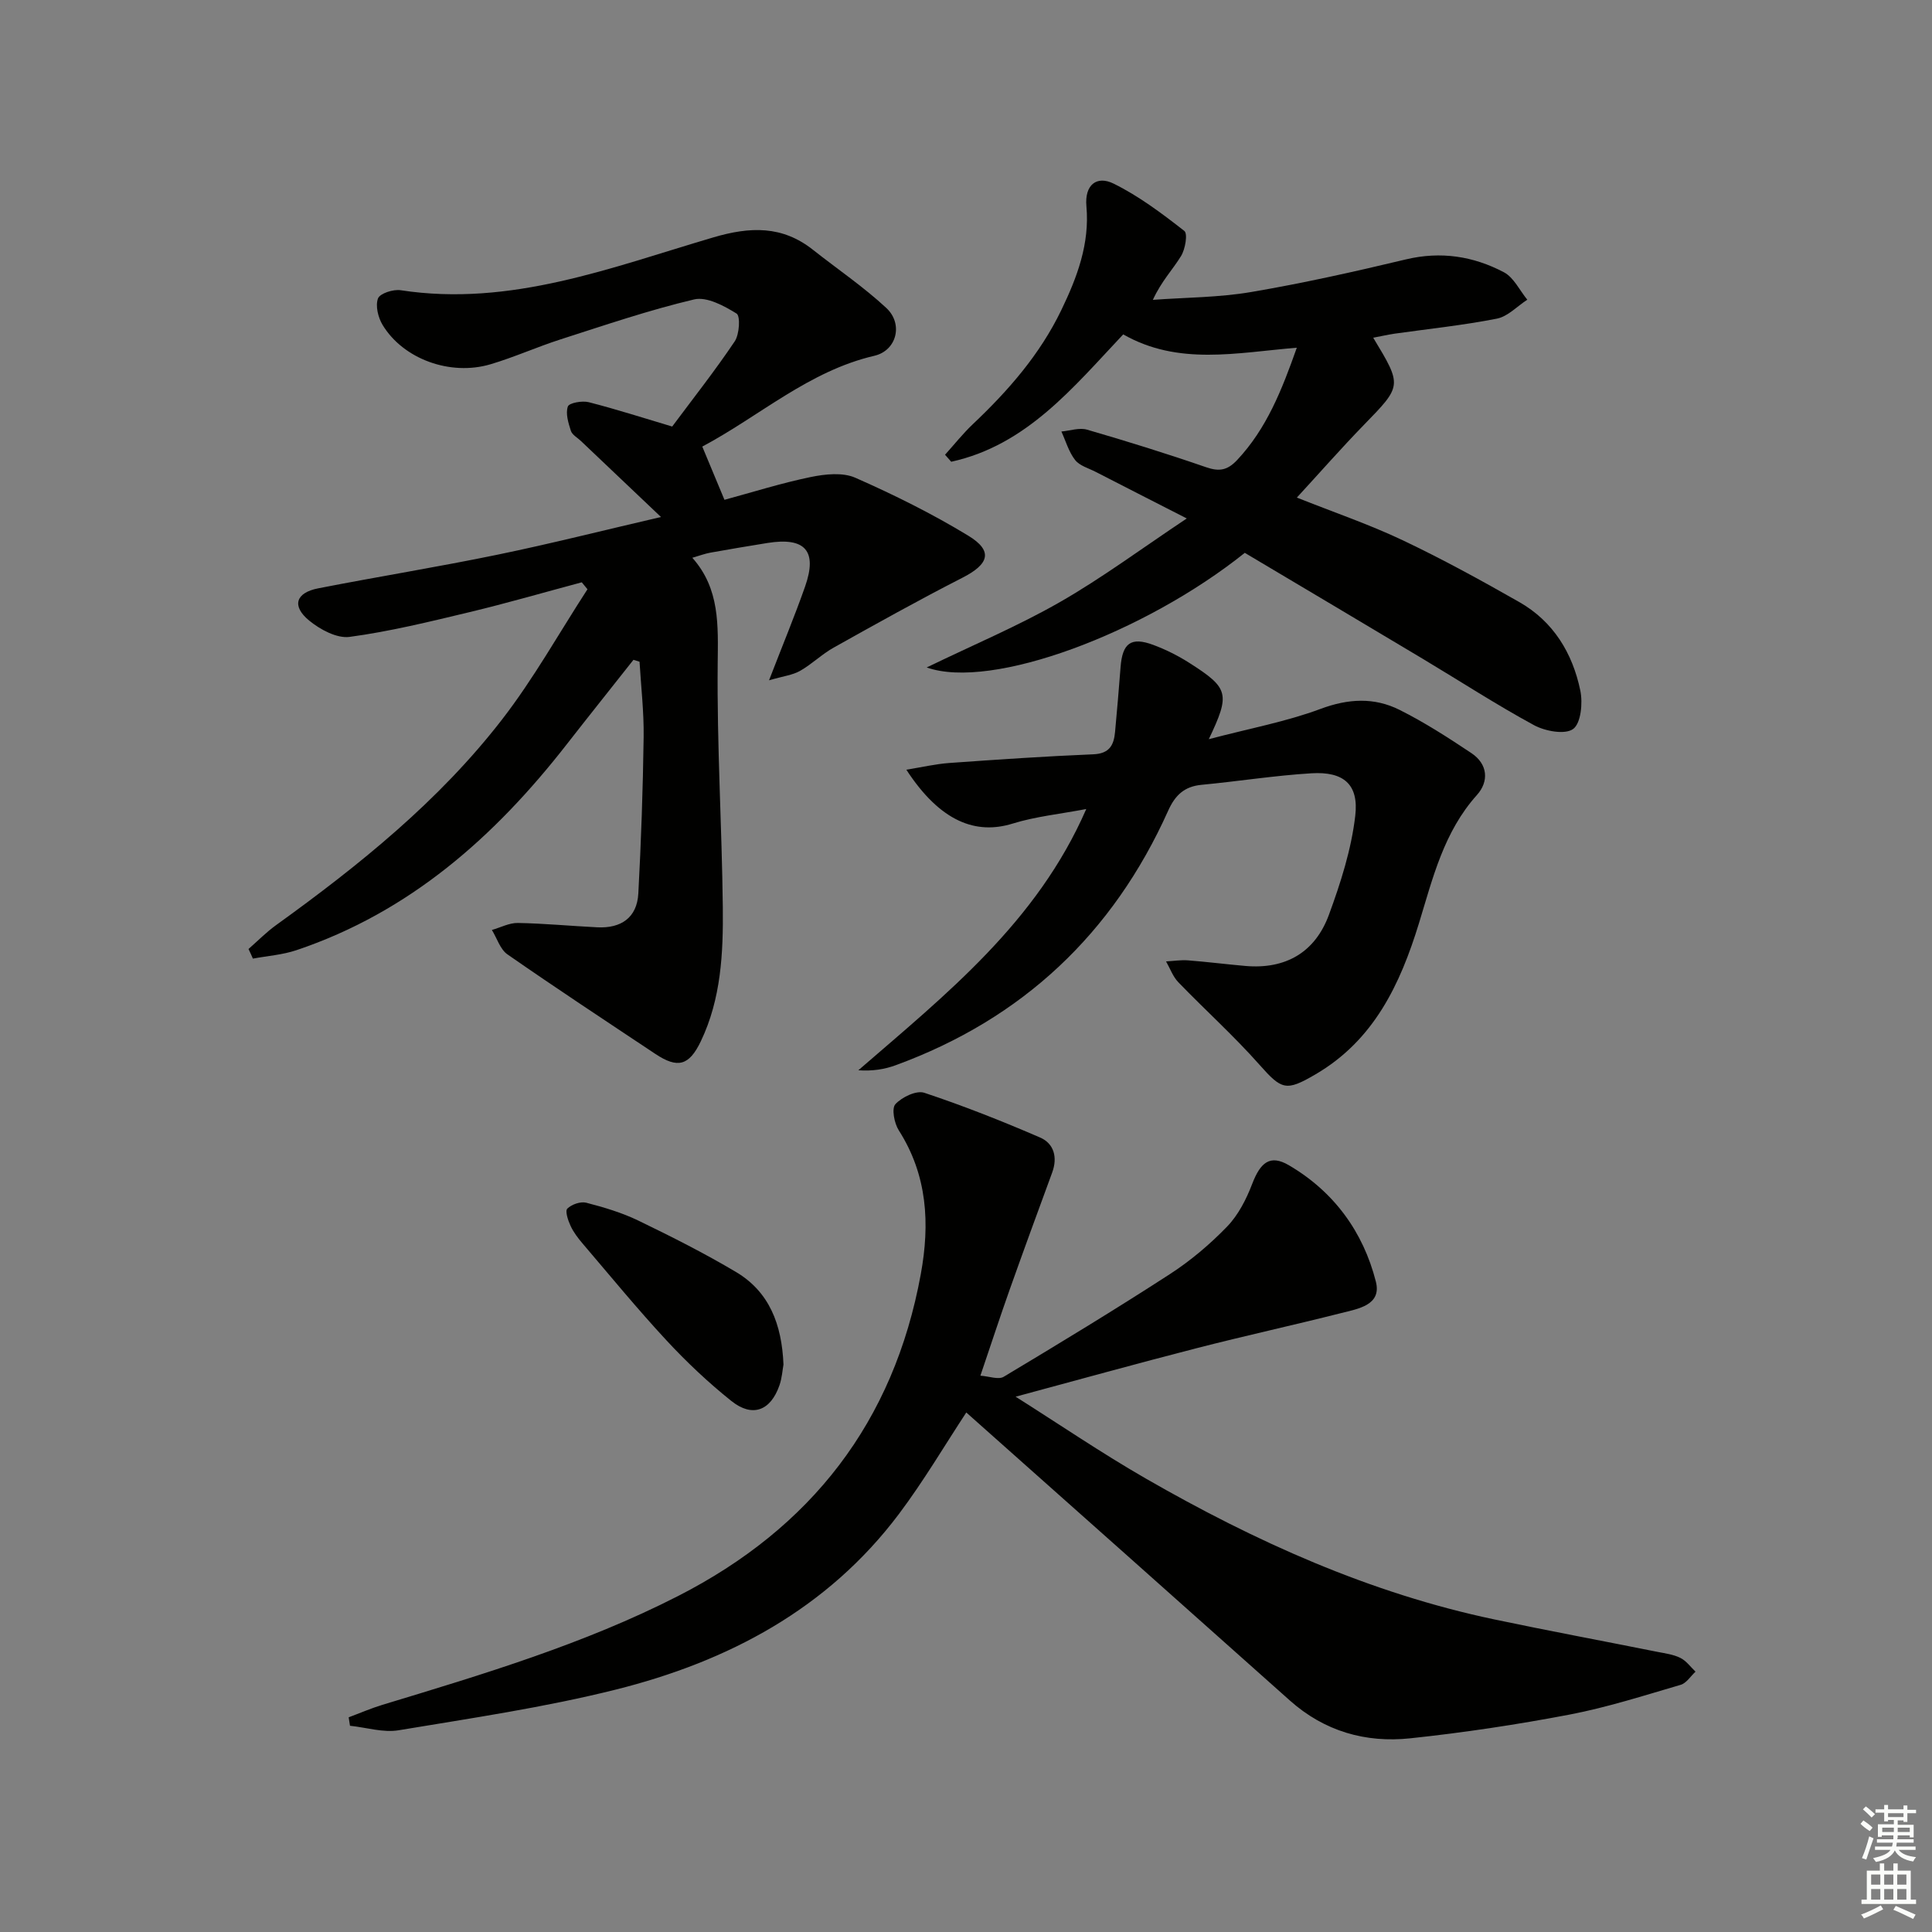 <svg enable-background="new 0 0 400 400" viewBox="0 0 400 400" xmlns="http://www.w3.org/2000/svg"><rect x="0" y="0" width="400" height="400" fill="#808080" stroke="none"/><g fill="#010100"><path d="m51.45 196.48c1.9-1.66 3.68-3.48 5.72-4.95 17.22-12.41 33.72-25.69 46.77-42.56 6.56-8.48 11.83-17.95 17.69-26.97-.39-.48-.79-.96-1.18-1.44-7.78 2.08-15.52 4.33-23.34 6.2-8.18 1.96-16.4 3.98-24.72 5.1-2.63.36-6.11-1.52-8.37-3.37-3.67-3.01-2.81-5.77 1.85-6.68 12.38-2.42 24.84-4.43 37.19-6.98 11.01-2.27 21.92-5.04 33.79-7.79-6.06-5.76-11.33-10.76-16.59-15.75-.72-.69-1.8-1.26-2.07-2.1-.52-1.62-1.13-3.59-.62-5.03.26-.75 2.97-1.24 4.33-.89 5.78 1.48 11.46 3.31 17.27 5.04 4.35-5.84 8.88-11.58 12.95-17.64.98-1.46 1.19-5.25.38-5.75-2.6-1.61-6.16-3.54-8.78-2.93-9.35 2.21-18.49 5.33-27.65 8.27-4.89 1.57-9.6 3.7-14.52 5.16-8.34 2.47-18.07-1.09-22.34-8.15-.93-1.54-1.52-3.96-.95-5.48.4-1.05 3.17-1.94 4.7-1.7 22.81 3.49 43.66-4.74 64.76-10.95 7.62-2.24 14.24-2.45 20.6 2.58 5.07 4.01 10.47 7.66 15.19 12.05 3.54 3.3 2.15 8.81-2.48 9.89-13.57 3.16-23.7 12.45-35.63 18.8 1.56 3.74 2.99 7.18 4.59 11.02 5.8-1.57 11.77-3.46 17.88-4.72 2.97-.61 6.6-1 9.21.15 8.01 3.53 15.91 7.45 23.38 11.99 5.2 3.16 4.35 5.89-1.23 8.73-8.99 4.59-17.81 9.52-26.63 14.45-2.45 1.37-4.51 3.43-6.96 4.82-1.53.87-3.44 1.08-6.42 1.95 2.86-7.4 5.33-13.34 7.46-19.4 2.6-7.4.03-10.29-7.8-9.03-3.94.64-7.87 1.29-11.8 2-1.14.21-2.24.62-3.74 1.06 5.73 6.44 5.33 14.01 5.25 21.95-.17 16.79.87 33.6 1.06 50.4.1 9.45-.34 18.96-4.55 27.75-2.43 5.07-4.78 5.7-9.42 2.62-10.24-6.81-20.51-13.58-30.61-20.6-1.52-1.05-2.17-3.34-3.23-5.06 1.8-.51 3.61-1.49 5.4-1.45 5.48.1 10.95.63 16.43.9 4.91.24 8.22-1.98 8.49-7.02.58-10.77.95-21.57 1.1-32.36.07-5.2-.54-10.41-.85-15.61-.42-.13-.84-.26-1.26-.39-4.6 5.83-9.24 11.63-13.81 17.49-14.91 19.13-32.51 34.73-55.95 42.62-2.88.97-6.01 1.19-9.03 1.75-.28-.66-.59-1.33-.91-1.99z"/><path d="m200.06 292.44c-4.41 6.7-8.79 14.15-13.95 21.02-14.79 19.67-35.38 30.54-58.65 36.36-14.75 3.69-29.89 5.91-44.91 8.41-3.22.54-6.72-.58-10.09-.93-.09-.58-.18-1.17-.27-1.75 2.34-.87 4.63-1.87 7.01-2.59 20.83-6.32 41.69-12.56 61.17-22.51 27.55-14.07 44.67-36.02 50.27-66.65 1.91-10.45 1.38-20.47-4.56-29.78-.93-1.46-1.52-4.52-.7-5.41 1.35-1.47 4.35-2.91 5.99-2.36 8.12 2.7 16.11 5.86 23.97 9.26 2.88 1.25 3.66 4.11 2.5 7.26-2.96 8.05-5.91 16.1-8.78 24.18-1.99 5.61-3.84 11.27-6.08 17.87 1.8.12 3.73.88 4.82.23 11.55-6.92 23.07-13.91 34.37-21.23 4.3-2.78 8.32-6.18 11.88-9.86 2.32-2.4 3.99-5.67 5.2-8.84 1.71-4.47 3.71-6.14 7.58-3.88 9.31 5.44 15.4 13.77 18.03 24.11 1.24 4.88-3.7 5.62-7.15 6.5-9.95 2.52-19.98 4.71-29.93 7.27-12.34 3.17-24.62 6.58-37.51 10.05 9.12 5.76 17.82 11.69 26.91 16.92 22.71 13.06 46.43 23.77 72.24 29.2 11.2 2.36 22.46 4.45 33.68 6.7 1.63.32 3.35.54 4.8 1.26 1.22.6 2.11 1.87 3.14 2.85-1.01.93-1.88 2.37-3.06 2.72-7.63 2.23-15.25 4.68-23.04 6.17-10.91 2.08-21.92 3.74-32.97 4.91-9.24.98-17.76-1.45-24.92-7.83-22.36-19.96-44.74-39.84-66.99-59.63z"/><path d="m284.31 69.92c6.04 9.99 5.97 9.93-1.94 18.06-4.6 4.73-8.95 9.69-13.87 15.04 7.82 3.11 15.04 5.57 21.88 8.82 8.23 3.9 16.25 8.3 24.17 12.81 7.06 4.02 11.04 10.59 12.64 18.34.53 2.57.13 6.76-1.49 7.94-1.68 1.22-5.79.46-8.1-.79-7.88-4.28-15.42-9.19-23.13-13.8-12.26-7.34-24.55-14.62-36.75-21.88-20.75 16.61-52.42 28.49-65.86 23.73 9.85-4.77 19.03-8.63 27.61-13.55 8.69-4.98 16.79-11 26.24-17.3-7.42-3.79-13.14-6.7-18.85-9.64-1.47-.76-3.33-1.26-4.27-2.46-1.31-1.68-1.93-3.91-2.84-5.9 1.78-.16 3.72-.85 5.32-.38 8.27 2.4 16.5 4.96 24.63 7.77 2.73.94 4.41.67 6.45-1.5 6.09-6.5 9.22-14.42 12.34-23.24-12.49 1.03-24.51 3.76-35.94-2.76-10.33 10.95-19.99 22.95-35.61 26.37-.43-.48-.85-.96-1.28-1.45 1.93-2.14 3.72-4.41 5.81-6.38 7.3-6.91 13.82-14.37 18.25-23.54 3.3-6.83 5.91-13.77 5.21-21.52-.4-4.46 2.14-6.42 5.64-4.69 5.23 2.58 10.01 6.18 14.63 9.79.74.57.2 3.77-.67 5.19-1.71 2.8-4.07 5.21-5.84 9.08 6.79-.5 13.67-.48 20.35-1.62 10.76-1.83 21.44-4.22 32.06-6.76 7.21-1.72 13.95-.66 20.27 2.67 2.04 1.08 3.25 3.74 4.84 5.68-2.09 1.35-4.02 3.47-6.29 3.92-6.99 1.38-14.11 2.11-21.17 3.11-1.45.22-2.86.54-4.44.84z"/><path d="m250.27 153.04c8.5-2.24 16.05-3.63 23.13-6.27 5.75-2.14 11.11-2.43 16.36.2 5.16 2.58 10.06 5.74 14.87 8.95 3.43 2.28 3.67 5.87 1.15 8.68-6.86 7.64-9.13 17.18-12 26.55-3.88 12.64-9.32 24.23-21.45 31.3-6.08 3.55-6.96 3.2-11.59-2.03-5.28-5.96-11.24-11.32-16.78-17.06-1.13-1.17-1.71-2.86-2.54-4.31 1.51-.08 3.03-.33 4.53-.22 3.97.31 7.92.81 11.89 1.16 8.35.73 14.44-2.83 17.29-10.57 2.44-6.63 4.65-13.55 5.46-20.51.77-6.54-2.43-9.21-9.06-8.81-7.61.46-15.18 1.67-22.78 2.39-3.56.34-5.46 2.16-6.9 5.37-11.41 25.42-30.16 43.07-56.37 52.67-2.33.86-4.83 1.26-7.77 1.06 18.18-15.75 36.97-30.63 47.19-54.09-5.44 1.04-10.49 1.54-15.23 3.01-7.53 2.34-14.94-.28-22.02-11.15 3.21-.52 6.02-1.18 8.86-1.39 9.94-.71 19.89-1.39 29.85-1.8 3.34-.14 4.25-1.9 4.5-4.62.41-4.47.8-8.93 1.14-13.41.38-4.99 2.15-6.34 6.77-4.62 2.62.97 5.18 2.26 7.54 3.77 8.12 5.19 8.43 6.35 3.96 15.75z"/><path d="m162.21 282.52c-.2 1.07-.3 2.76-.83 4.29-1.84 5.29-5.61 6.73-9.97 3.24-4.79-3.83-9.3-8.09-13.47-12.59-5.99-6.46-11.59-13.29-17.31-19.99-.96-1.13-1.9-2.35-2.51-3.69-.52-1.11-1.16-3.06-.66-3.55.88-.87 2.73-1.52 3.91-1.22 3.67.95 7.38 2.05 10.79 3.7 6.87 3.32 13.7 6.77 20.25 10.66 6.85 4.09 9.46 10.79 9.8 19.15z"/></g><path d="m385.2 377.6.6-.7c.6.4 1.3.9 1.9 1.5l-.6.7c-.8-.5-1.4-1-1.9-1.5zm.3 7.1c.6-1.4 1.1-2.9 1.5-4.5.3.1.6.3.9.4-.5 1.4-1 2.9-1.5 4.4zm.2-10.1.6-.6c.7.5 1.3 1.1 1.9 1.6l-.7.7c-.6-.6-1.2-1.2-1.8-1.7zm8.4-.8h.8v.9h1.8v.7h-1.8v1.8h-.8v-.3h-1.2v.9h3.3v2.6h-.8v-.4h-2.5c0 .3 0 .6-.1.8h3.4v.7h-3.5c0 .3-.1.6-.1.8h4v.7h-3.5c.7.9 1.9 1.3 3.6 1.5-.2.2-.4.5-.6.9-1.9-.3-3.2-1.1-3.8-2.3-.5 1.1-1.8 2-3.9 2.4-.2-.3-.4-.5-.6-.8 1.9-.4 3.1-.9 3.6-1.7h-3.2v-.7h3.5c.1-.2.1-.5.2-.8h-3.3v-.7h3.4c0-.2 0-.5 0-.8h-2.4v.3h-.8v-2.6h3.3v-.9h-1.2v.3h-.8v-1.8h-1.8v-.7h1.8v-.9h.8v.9h3.2zm-4.4 5.5h2.4c0-.3 0-.6 0-.9h-2.4zm1.2-3.1h3.2v-.8h-3.2zm4.4 2.2h-2.4v.9h2.5v-.9z" fill="#fbfcfa"/><path d="m389.2 385.8h.9v1.5h1.9v-1.5h.9v1.5h2.7v6h1.1v.9h-11.3v-.9h1.1v-6h2.7zm.2 8.7.5.8c-1.2.6-2.5 1.3-4 1.9-.2-.3-.3-.6-.6-.8 1.6-.6 3-1.3 4.1-1.9zm-2-4.3h1.9v-2.1h-1.9zm0 3.1h1.9v-2.2h-1.9zm2.7-3.1h1.9v-2.1h-1.9zm0 3.1h1.9v-2.2h-1.9zm2.4 1.3c1.4.6 2.7 1.2 4.1 1.8l-.5.9c-1.5-.7-2.8-1.4-4.1-1.9zm2.2-6.5h-1.9v2.1h1.9zm-1.9 5.2h1.9v-2.2h-1.9z" fill="#fbfcfa"/></svg>